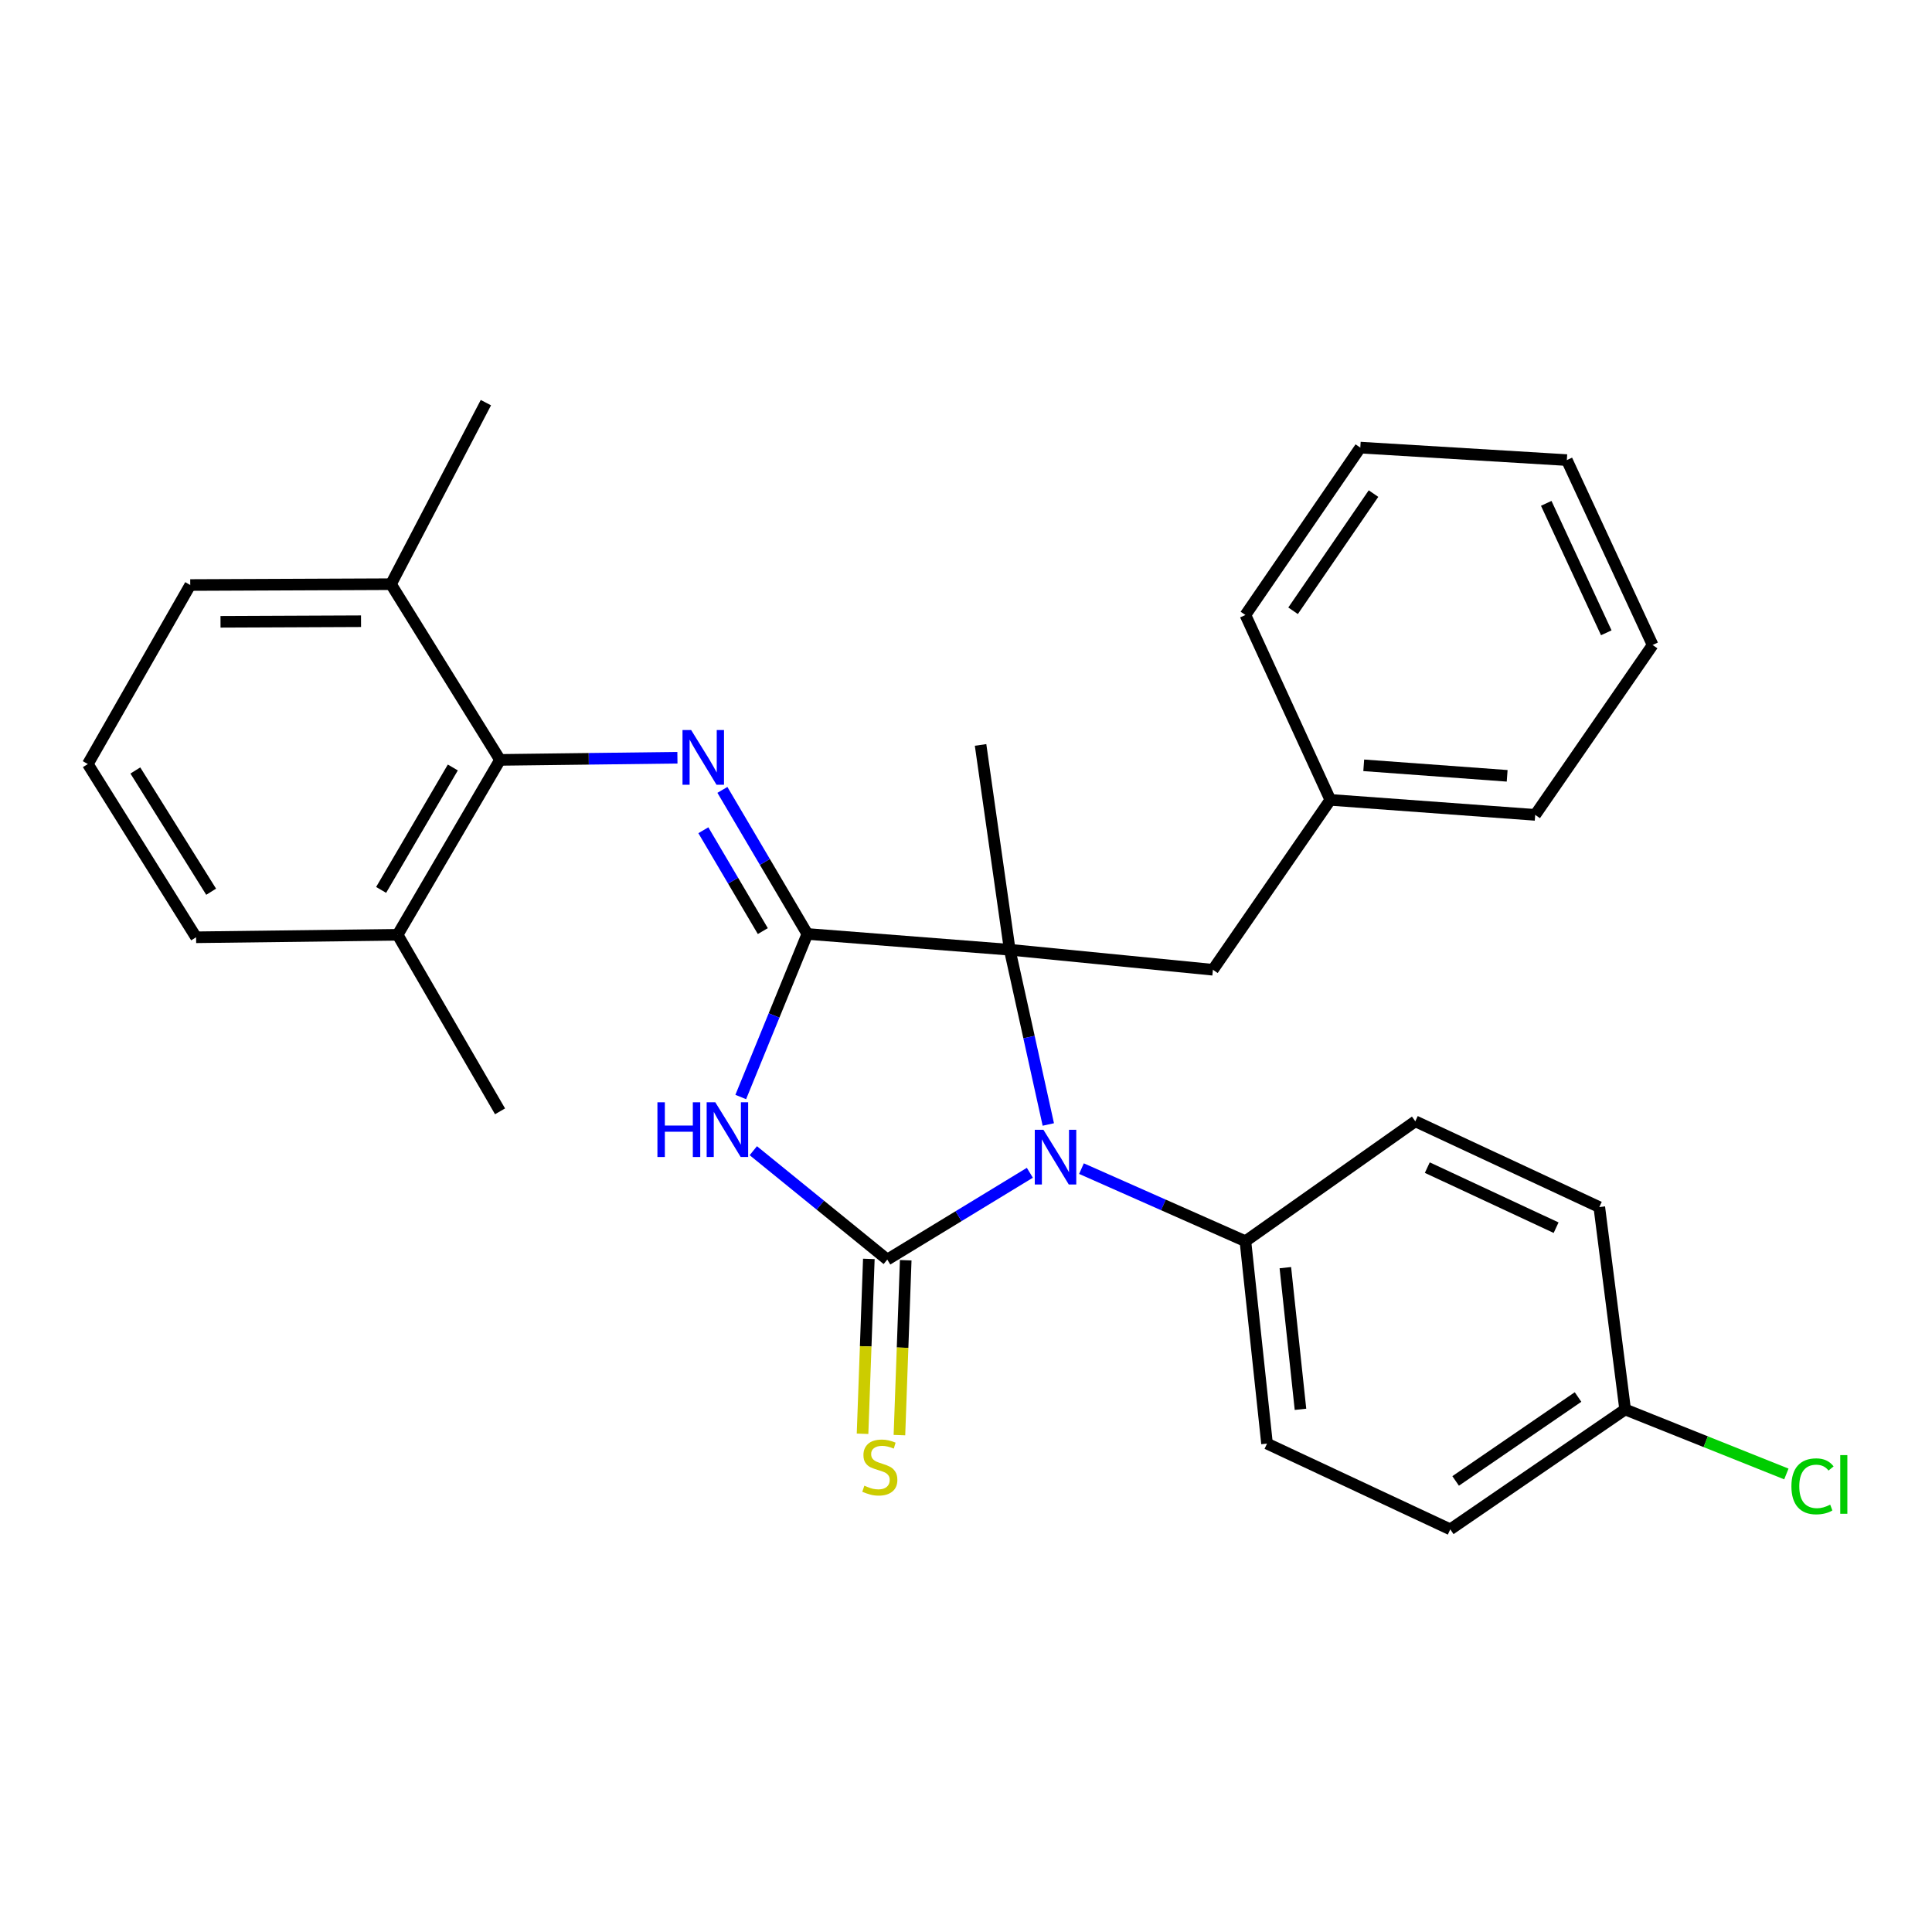 <?xml version='1.0' encoding='iso-8859-1'?>
<svg version='1.1' baseProfile='full'
              xmlns='http://www.w3.org/2000/svg'
                      xmlns:rdkit='http://www.rdkit.org/xml'
                      xmlns:xlink='http://www.w3.org/1999/xlink'
                  xml:space='preserve'
width='1000px' height='1000px' viewBox='0 0 1000 1000'>
<!-- END OF HEADER -->
<rect style='opacity:1.0;fill:#FFFFFF;stroke:none' width='1000' height='1000' x='0' y='0'> </rect>
<path class='bond-1' d='M 459.256,651.952 L 424.583,623.775' style='fill:none;fill-rule:evenodd;stroke:#000000;stroke-width:6px;stroke-linecap:butt;stroke-linejoin:miter;stroke-opacity:1' />
<path class='bond-1' d='M 424.583,623.775 L 389.91,595.598' style='fill:none;fill-rule:evenodd;stroke:#0000FF;stroke-width:6px;stroke-linecap:butt;stroke-linejoin:miter;stroke-opacity:1' />
<path class='bond-3' d='M 459.256,651.952 L 496.152,629.489' style='fill:none;fill-rule:evenodd;stroke:#000000;stroke-width:6px;stroke-linecap:butt;stroke-linejoin:miter;stroke-opacity:1' />
<path class='bond-3' d='M 496.152,629.489 L 533.049,607.025' style='fill:none;fill-rule:evenodd;stroke:#0000FF;stroke-width:6px;stroke-linecap:butt;stroke-linejoin:miter;stroke-opacity:1' />
<path class='bond-6' d='M 449.711,651.609 L 448.082,696.865' style='fill:none;fill-rule:evenodd;stroke:#000000;stroke-width:6px;stroke-linecap:butt;stroke-linejoin:miter;stroke-opacity:1' />
<path class='bond-6' d='M 448.082,696.865 L 446.453,742.122' style='fill:none;fill-rule:evenodd;stroke:#CCCC00;stroke-width:6px;stroke-linecap:butt;stroke-linejoin:miter;stroke-opacity:1' />
<path class='bond-6' d='M 468.8,652.296 L 467.171,697.552' style='fill:none;fill-rule:evenodd;stroke:#000000;stroke-width:6px;stroke-linecap:butt;stroke-linejoin:miter;stroke-opacity:1' />
<path class='bond-6' d='M 467.171,697.552 L 465.543,742.809' style='fill:none;fill-rule:evenodd;stroke:#CCCC00;stroke-width:6px;stroke-linecap:butt;stroke-linejoin:miter;stroke-opacity:1' />
<path class='bond-0' d='M 417.88,483.414 L 400.643,525.611' style='fill:none;fill-rule:evenodd;stroke:#000000;stroke-width:6px;stroke-linecap:butt;stroke-linejoin:miter;stroke-opacity:1' />
<path class='bond-0' d='M 400.643,525.611 L 383.406,567.809' style='fill:none;fill-rule:evenodd;stroke:#0000FF;stroke-width:6px;stroke-linecap:butt;stroke-linejoin:miter;stroke-opacity:1' />
<path class='bond-4' d='M 417.88,483.414 L 395.898,446.13' style='fill:none;fill-rule:evenodd;stroke:#000000;stroke-width:6px;stroke-linecap:butt;stroke-linejoin:miter;stroke-opacity:1' />
<path class='bond-4' d='M 395.898,446.13 L 373.915,408.846' style='fill:none;fill-rule:evenodd;stroke:#0000FF;stroke-width:6px;stroke-linecap:butt;stroke-linejoin:miter;stroke-opacity:1' />
<path class='bond-4' d='M 394.831,481.93 L 379.443,455.831' style='fill:none;fill-rule:evenodd;stroke:#000000;stroke-width:6px;stroke-linecap:butt;stroke-linejoin:miter;stroke-opacity:1' />
<path class='bond-4' d='M 379.443,455.831 L 364.056,429.733' style='fill:none;fill-rule:evenodd;stroke:#0000FF;stroke-width:6px;stroke-linecap:butt;stroke-linejoin:miter;stroke-opacity:1' />
<path class='bond-29' d='M 417.88,483.414 L 522.63,491.585' style='fill:none;fill-rule:evenodd;stroke:#000000;stroke-width:6px;stroke-linecap:butt;stroke-linejoin:miter;stroke-opacity:1' />
<path class='bond-2' d='M 522.63,491.585 L 532.617,536.806' style='fill:none;fill-rule:evenodd;stroke:#000000;stroke-width:6px;stroke-linecap:butt;stroke-linejoin:miter;stroke-opacity:1' />
<path class='bond-2' d='M 532.617,536.806 L 542.603,582.027' style='fill:none;fill-rule:evenodd;stroke:#0000FF;stroke-width:6px;stroke-linecap:butt;stroke-linejoin:miter;stroke-opacity:1' />
<path class='bond-8' d='M 522.63,491.585 L 627.805,501.942' style='fill:none;fill-rule:evenodd;stroke:#000000;stroke-width:6px;stroke-linecap:butt;stroke-linejoin:miter;stroke-opacity:1' />
<path class='bond-13' d='M 522.63,491.585 L 507.54,385.572' style='fill:none;fill-rule:evenodd;stroke:#000000;stroke-width:6px;stroke-linecap:butt;stroke-linejoin:miter;stroke-opacity:1' />
<path class='bond-7' d='M 559.765,604.88 L 602.195,623.667' style='fill:none;fill-rule:evenodd;stroke:#0000FF;stroke-width:6px;stroke-linecap:butt;stroke-linejoin:miter;stroke-opacity:1' />
<path class='bond-7' d='M 602.195,623.667 L 644.625,642.454' style='fill:none;fill-rule:evenodd;stroke:#000000;stroke-width:6px;stroke-linecap:butt;stroke-linejoin:miter;stroke-opacity:1' />
<path class='bond-5' d='M 350.633,392.198 L 304.726,392.758' style='fill:none;fill-rule:evenodd;stroke:#0000FF;stroke-width:6px;stroke-linecap:butt;stroke-linejoin:miter;stroke-opacity:1' />
<path class='bond-5' d='M 304.726,392.758 L 258.818,393.318' style='fill:none;fill-rule:evenodd;stroke:#000000;stroke-width:6px;stroke-linecap:butt;stroke-linejoin:miter;stroke-opacity:1' />
<path class='bond-9' d='M 258.818,393.318 L 205.801,483.849' style='fill:none;fill-rule:evenodd;stroke:#000000;stroke-width:6px;stroke-linecap:butt;stroke-linejoin:miter;stroke-opacity:1' />
<path class='bond-9' d='M 234.382,397.245 L 197.27,460.616' style='fill:none;fill-rule:evenodd;stroke:#000000;stroke-width:6px;stroke-linecap:butt;stroke-linejoin:miter;stroke-opacity:1' />
<path class='bond-10' d='M 258.818,393.318 L 202.373,302.374' style='fill:none;fill-rule:evenodd;stroke:#000000;stroke-width:6px;stroke-linecap:butt;stroke-linejoin:miter;stroke-opacity:1' />
<path class='bond-11' d='M 644.625,642.454 L 655.81,747.205' style='fill:none;fill-rule:evenodd;stroke:#000000;stroke-width:6px;stroke-linecap:butt;stroke-linejoin:miter;stroke-opacity:1' />
<path class='bond-11' d='M 665.296,656.139 L 673.126,729.464' style='fill:none;fill-rule:evenodd;stroke:#000000;stroke-width:6px;stroke-linecap:butt;stroke-linejoin:miter;stroke-opacity:1' />
<path class='bond-12' d='M 644.625,642.454 L 732.555,580.385' style='fill:none;fill-rule:evenodd;stroke:#000000;stroke-width:6px;stroke-linecap:butt;stroke-linejoin:miter;stroke-opacity:1' />
<path class='bond-15' d='M 627.805,501.942 L 688.569,414.012' style='fill:none;fill-rule:evenodd;stroke:#000000;stroke-width:6px;stroke-linecap:butt;stroke-linejoin:miter;stroke-opacity:1' />
<path class='bond-21' d='M 205.801,483.849 L 101.496,485.133' style='fill:none;fill-rule:evenodd;stroke:#000000;stroke-width:6px;stroke-linecap:butt;stroke-linejoin:miter;stroke-opacity:1' />
<path class='bond-23' d='M 205.801,483.849 L 258.818,575.228' style='fill:none;fill-rule:evenodd;stroke:#000000;stroke-width:6px;stroke-linecap:butt;stroke-linejoin:miter;stroke-opacity:1' />
<path class='bond-20' d='M 202.373,302.374 L 98.472,302.809' style='fill:none;fill-rule:evenodd;stroke:#000000;stroke-width:6px;stroke-linecap:butt;stroke-linejoin:miter;stroke-opacity:1' />
<path class='bond-20' d='M 186.868,321.541 L 114.137,321.845' style='fill:none;fill-rule:evenodd;stroke:#000000;stroke-width:6px;stroke-linecap:butt;stroke-linejoin:miter;stroke-opacity:1' />
<path class='bond-22' d='M 202.373,302.374 L 251.496,208.406' style='fill:none;fill-rule:evenodd;stroke:#000000;stroke-width:6px;stroke-linecap:butt;stroke-linejoin:miter;stroke-opacity:1' />
<path class='bond-16' d='M 655.81,747.205 L 750.659,791.594' style='fill:none;fill-rule:evenodd;stroke:#000000;stroke-width:6px;stroke-linecap:butt;stroke-linejoin:miter;stroke-opacity:1' />
<path class='bond-17' d='M 732.555,580.385 L 827.797,624.796' style='fill:none;fill-rule:evenodd;stroke:#000000;stroke-width:6px;stroke-linecap:butt;stroke-linejoin:miter;stroke-opacity:1' />
<path class='bond-17' d='M 738.769,604.359 L 805.439,635.446' style='fill:none;fill-rule:evenodd;stroke:#000000;stroke-width:6px;stroke-linecap:butt;stroke-linejoin:miter;stroke-opacity:1' />
<path class='bond-14' d='M 841.168,729.536 L 827.797,624.796' style='fill:none;fill-rule:evenodd;stroke:#000000;stroke-width:6px;stroke-linecap:butt;stroke-linejoin:miter;stroke-opacity:1' />
<path class='bond-18' d='M 841.168,729.536 L 882.894,746.232' style='fill:none;fill-rule:evenodd;stroke:#000000;stroke-width:6px;stroke-linecap:butt;stroke-linejoin:miter;stroke-opacity:1' />
<path class='bond-18' d='M 882.894,746.232 L 924.619,762.929' style='fill:none;fill-rule:evenodd;stroke:#00CC00;stroke-width:6px;stroke-linecap:butt;stroke-linejoin:miter;stroke-opacity:1' />
<path class='bond-30' d='M 841.168,729.536 L 750.659,791.594' style='fill:none;fill-rule:evenodd;stroke:#000000;stroke-width:6px;stroke-linecap:butt;stroke-linejoin:miter;stroke-opacity:1' />
<path class='bond-30' d='M 816.79,723.091 L 753.434,766.532' style='fill:none;fill-rule:evenodd;stroke:#000000;stroke-width:6px;stroke-linecap:butt;stroke-linejoin:miter;stroke-opacity:1' />
<path class='bond-24' d='M 688.569,414.012 L 794.614,421.78' style='fill:none;fill-rule:evenodd;stroke:#000000;stroke-width:6px;stroke-linecap:butt;stroke-linejoin:miter;stroke-opacity:1' />
<path class='bond-24' d='M 705.871,396.126 L 780.103,401.564' style='fill:none;fill-rule:evenodd;stroke:#000000;stroke-width:6px;stroke-linecap:butt;stroke-linejoin:miter;stroke-opacity:1' />
<path class='bond-25' d='M 688.569,414.012 L 644.625,318.324' style='fill:none;fill-rule:evenodd;stroke:#000000;stroke-width:6px;stroke-linecap:butt;stroke-linejoin:miter;stroke-opacity:1' />
<path class='bond-19' d='M 45.455,395.473 L 98.472,302.809' style='fill:none;fill-rule:evenodd;stroke:#000000;stroke-width:6px;stroke-linecap:butt;stroke-linejoin:miter;stroke-opacity:1' />
<path class='bond-31' d='M 45.455,395.473 L 101.496,485.133' style='fill:none;fill-rule:evenodd;stroke:#000000;stroke-width:6px;stroke-linecap:butt;stroke-linejoin:miter;stroke-opacity:1' />
<path class='bond-31' d='M 70.058,398.797 L 109.288,461.559' style='fill:none;fill-rule:evenodd;stroke:#000000;stroke-width:6px;stroke-linecap:butt;stroke-linejoin:miter;stroke-opacity:1' />
<path class='bond-26' d='M 794.614,421.78 L 855.399,333.849' style='fill:none;fill-rule:evenodd;stroke:#000000;stroke-width:6px;stroke-linecap:butt;stroke-linejoin:miter;stroke-opacity:1' />
<path class='bond-27' d='M 644.625,318.324 L 704.094,231.678' style='fill:none;fill-rule:evenodd;stroke:#000000;stroke-width:6px;stroke-linecap:butt;stroke-linejoin:miter;stroke-opacity:1' />
<path class='bond-27' d='M 669.294,316.136 L 710.923,255.484' style='fill:none;fill-rule:evenodd;stroke:#000000;stroke-width:6px;stroke-linecap:butt;stroke-linejoin:miter;stroke-opacity:1' />
<path class='bond-32' d='M 855.399,333.849 L 810.999,238.14' style='fill:none;fill-rule:evenodd;stroke:#000000;stroke-width:6px;stroke-linecap:butt;stroke-linejoin:miter;stroke-opacity:1' />
<path class='bond-32' d='M 831.411,327.531 L 800.331,260.535' style='fill:none;fill-rule:evenodd;stroke:#000000;stroke-width:6px;stroke-linecap:butt;stroke-linejoin:miter;stroke-opacity:1' />
<path class='bond-28' d='M 704.094,231.678 L 810.999,238.14' style='fill:none;fill-rule:evenodd;stroke:#000000;stroke-width:6px;stroke-linecap:butt;stroke-linejoin:miter;stroke-opacity:1' />
<path  class='atom-2' d='M 340.284 570.544
L 344.124 570.544
L 344.124 582.584
L 358.604 582.584
L 358.604 570.544
L 362.444 570.544
L 362.444 598.864
L 358.604 598.864
L 358.604 585.784
L 344.124 585.784
L 344.124 598.864
L 340.284 598.864
L 340.284 570.544
' fill='#0000FF'/>
<path  class='atom-2' d='M 370.244 570.544
L 379.524 585.544
Q 380.444 587.024, 381.924 589.704
Q 383.404 592.384, 383.484 592.544
L 383.484 570.544
L 387.244 570.544
L 387.244 598.864
L 383.364 598.864
L 373.404 582.464
Q 372.244 580.544, 371.004 578.344
Q 369.804 576.144, 369.444 575.464
L 369.444 598.864
L 365.764 598.864
L 365.764 570.544
L 370.244 570.544
' fill='#0000FF'/>
<path  class='atom-4' d='M 540.077 584.775
L 549.357 599.775
Q 550.277 601.255, 551.757 603.935
Q 553.237 606.615, 553.317 606.775
L 553.317 584.775
L 557.077 584.775
L 557.077 613.095
L 553.197 613.095
L 543.237 596.695
Q 542.077 594.775, 540.837 592.575
Q 539.637 590.375, 539.277 589.695
L 539.277 613.095
L 535.597 613.095
L 535.597 584.775
L 540.077 584.775
' fill='#0000FF'/>
<path  class='atom-5' d='M 357.743 377.874
L 367.023 392.874
Q 367.943 394.354, 369.423 397.034
Q 370.903 399.714, 370.983 399.874
L 370.983 377.874
L 374.743 377.874
L 374.743 406.194
L 370.863 406.194
L 360.903 389.794
Q 359.743 387.874, 358.503 385.674
Q 357.303 383.474, 356.943 382.794
L 356.943 406.194
L 353.263 406.194
L 353.263 377.874
L 357.743 377.874
' fill='#0000FF'/>
<path  class='atom-7' d='M 447.393 768.99
Q 447.713 769.11, 449.033 769.67
Q 450.353 770.23, 451.793 770.59
Q 453.273 770.91, 454.713 770.91
Q 457.393 770.91, 458.953 769.63
Q 460.513 768.31, 460.513 766.03
Q 460.513 764.47, 459.713 763.51
Q 458.953 762.55, 457.753 762.03
Q 456.553 761.51, 454.553 760.91
Q 452.033 760.15, 450.513 759.43
Q 449.033 758.71, 447.953 757.19
Q 446.913 755.67, 446.913 753.11
Q 446.913 749.55, 449.313 747.35
Q 451.753 745.15, 456.553 745.15
Q 459.833 745.15, 463.553 746.71
L 462.633 749.79
Q 459.233 748.39, 456.673 748.39
Q 453.913 748.39, 452.393 749.55
Q 450.873 750.67, 450.913 752.63
Q 450.913 754.15, 451.673 755.07
Q 452.473 755.99, 453.593 756.51
Q 454.753 757.03, 456.673 757.63
Q 459.233 758.43, 460.753 759.23
Q 462.273 760.03, 463.353 761.67
Q 464.473 763.27, 464.473 766.03
Q 464.473 769.95, 461.833 772.07
Q 459.233 774.15, 454.873 774.15
Q 452.353 774.15, 450.433 773.59
Q 448.553 773.07, 446.313 772.15
L 447.393 768.99
' fill='#CCCC00'/>
<path  class='atom-19' d='M 927.231 769.324
Q 927.231 762.284, 930.511 758.604
Q 933.831 754.884, 940.111 754.884
Q 945.951 754.884, 949.071 759.004
L 946.431 761.164
Q 944.151 758.164, 940.111 758.164
Q 935.831 758.164, 933.551 761.044
Q 931.311 763.884, 931.311 769.324
Q 931.311 774.924, 933.631 777.804
Q 935.991 780.684, 940.551 780.684
Q 943.671 780.684, 947.311 778.804
L 948.431 781.804
Q 946.951 782.764, 944.711 783.324
Q 942.471 783.884, 939.991 783.884
Q 933.831 783.884, 930.511 780.124
Q 927.231 776.364, 927.231 769.324
' fill='#00CC00'/>
<path  class='atom-19' d='M 952.511 753.164
L 956.191 753.164
L 956.191 783.524
L 952.511 783.524
L 952.511 753.164
' fill='#00CC00'/>
</svg>
